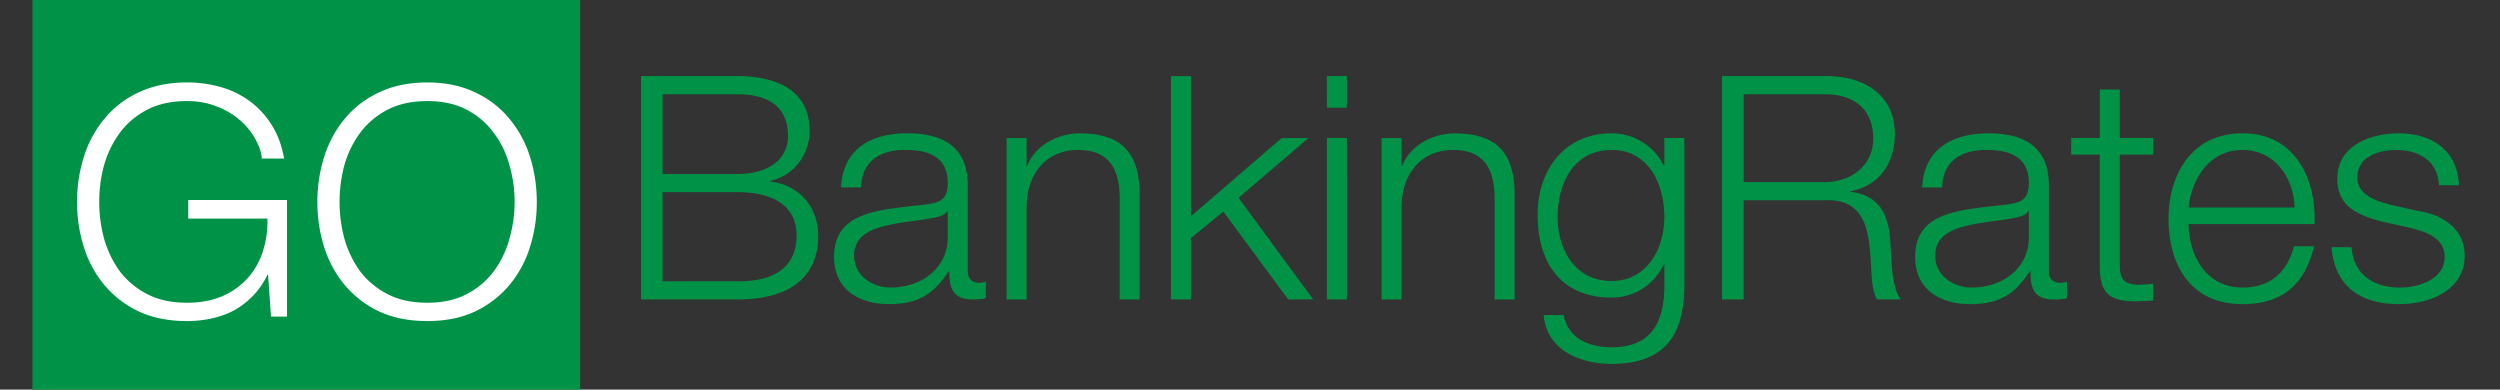 <svg width="154" height="24" viewBox="0 0 154 24" fill="none" xmlns="http://www.w3.org/2000/svg"><rect x="0" y="0" width="154" height="24" fill="#333333" stroke="none"/><path fill="#009347" d="M2 0h33.737v24H2z"/><path d="M17.68 19.5v-7.18h-6.085v1.147h4.88a6.102 6.102 0 0 1-.302 2.077 4.5 4.5 0 0 1-.964 1.642 4.508 4.508 0 0 1-1.586 1.088c-.616.25-1.319.375-2.109.375-.95 0-1.767-.178-2.45-.534a4.98 4.98 0 0 1-1.686-1.404 6.454 6.454 0 0 1-.964-1.998 8.778 8.778 0 0 1-.302-2.275c0-.778.1-1.536.302-2.274a6.21 6.21 0 0 1 .964-1.978A4.886 4.886 0 0 1 9.064 6.76c.683-.356 1.5-.534 2.45-.534.683 0 1.299.112 1.848.337a4.583 4.583 0 0 1 1.405.83c.402.343.717.726.944 1.148.241.408.382.817.422 1.226H17.5c-.134-.778-.382-1.457-.743-2.037a5.394 5.394 0 0 0-1.326-1.464 5.52 5.52 0 0 0-1.787-.89 7.475 7.475 0 0 0-2.129-.297c-1.124 0-2.115.204-2.972.613a5.952 5.952 0 0 0-2.108 1.622A6.82 6.82 0 0 0 5.169 9.65a9.143 9.143 0 0 0-.422 2.79c0 .975.14 1.905.422 2.788a6.822 6.822 0 0 0 1.265 2.334 6.27 6.27 0 0 0 2.108 1.622c.857.396 1.848.594 2.972.594.522 0 1.025-.053 1.506-.158.496-.106.958-.27 1.386-.495a5.036 5.036 0 0 0 1.165-.89c.361-.37.662-.804.903-1.306h.04l.181 2.572h.984ZM20.917 12.438c0-.778.1-1.536.3-2.274a6.21 6.21 0 0 1 .965-1.978 4.886 4.886 0 0 1 1.687-1.425c.683-.356 1.5-.534 2.45-.534.95 0 1.76.178 2.43.534.682.356 1.238.831 1.666 1.425.442.58.763 1.24.964 1.978.214.738.322 1.496.322 2.274 0 .765-.108 1.523-.322 2.275a5.907 5.907 0 0 1-.964 1.998 4.783 4.783 0 0 1-1.666 1.404c-.67.356-1.48.534-2.43.534-.95 0-1.767-.178-2.45-.534a4.979 4.979 0 0 1-1.687-1.404 6.454 6.454 0 0 1-.964-1.998 8.778 8.778 0 0 1-.301-2.275Zm-1.366 0c0 .976.14 1.906.422 2.79a6.82 6.82 0 0 0 1.265 2.333 6.27 6.27 0 0 0 2.109 1.622c.856.396 1.847.594 2.972.594 1.124 0 2.108-.198 2.952-.594a6.27 6.27 0 0 0 2.108-1.622 6.82 6.82 0 0 0 1.265-2.334 9.14 9.14 0 0 0 .422-2.789c0-.976-.14-1.905-.422-2.789a6.82 6.82 0 0 0-1.265-2.334 5.951 5.951 0 0 0-2.108-1.622c-.844-.409-1.828-.613-2.952-.613-1.125 0-2.116.204-2.972.613a5.952 5.952 0 0 0-2.109 1.622 6.82 6.82 0 0 0-1.265 2.334 9.141 9.141 0 0 0-.422 2.79Z" fill="#fff"/><path fill-rule="evenodd" clip-rule="evenodd" d="M47.447 11.18v-.038c1.447-.308 2.426-1.637 2.426-3.083 0-2.564-2.133-3.373-4.48-3.373h-5.908v13.758h5.908c4.54 0 5.007-2.601 5.007-3.911 0-1.792-1.151-3.122-2.953-3.353Zm-2.054 6.148h-4.579v-5.492h4.58c2.326 0 3.676.905 3.676 2.659 0 2.196-1.701 2.853-3.677 2.833Zm0-11.523h-4.579v4.913h4.58c2.131 0 3.149-1.042 3.149-2.33-.002-1.717-1.077-2.583-3.15-2.583ZM58.48 16.71c0 1.042.197 1.734 1.447 1.734.332 0 .529-.02.8-.076v-1.02a1.189 1.189 0 0 1-.39.075c-.49 0-.724-.27-.724-.733v-5.278c0-2.659-1.936-3.199-3.717-3.199-2.308 0-3.97 1.001-4.089 3.333h1.232c.041-1.618 1.175-2.311 2.702-2.311 1.447 0 2.64.404 2.64 2.041 0 1.099-.567 1.234-1.584 1.349l-.556.062c-2.476.274-4.863.538-4.863 3.136 0 2.004 1.527 2.91 3.384 2.91 1.937 0 2.817-.731 3.68-2.023h.038Zm-.099-3.7h-.037c-.156.29-.704.386-1.038.444-.341.06-.696.109-1.05.158h-.001c-1.822.253-3.643.507-3.643 2.134 0 1.215 1.094 1.966 2.248 1.966 1.88 0 3.542-1.176 3.521-3.122v-1.58Zm10.592-.77V18.446h1.23V12.05c0-2.37-.86-3.834-3.698-3.834-1.427 0-2.776.81-3.226 2.004h-.038V8.504h-1.233v9.943h1.233v-5.8c.038-1.947 1.21-3.411 3.168-3.411 1.997 0 2.564 1.29 2.564 3.004Zm11.92 6.204H79.35l-3.992-5.413-1.996 1.637v3.777H72.13V4.69h1.231v8.632l5.593-4.817H80.6l-4.304 3.681 4.598 6.26Zm2.076-9.943h-1.233v9.943h1.233V8.502Zm-1.233-3.815h1.233v1.945h-1.233V4.687ZM92.07 12.24v6.207h1.232V12.05c0-2.37-.862-3.834-3.697-3.834-1.428 0-2.779.81-3.228 2.004h-.038V8.504h-1.232v9.943h1.232v-5.8c.038-1.947 1.212-3.411 3.169-3.411 1.995 0 2.562 1.29 2.562 3.004Zm7.207 10.174c-2.014 0-4.01-.887-4.186-3.006h1.231c.276 1.464 1.586 1.985 2.955 1.985 2.268 0 3.247-1.33 3.247-3.758v-1.348h-.039c-.57 1.213-1.76 2.042-3.208 2.042-3.23 0-4.56-2.275-4.56-5.107 0-2.734 1.643-5.009 4.56-5.009 1.466 0 2.72.905 3.208 2.004h.039V8.501h1.233v9.134c-.02 2.968-1.176 4.78-4.48 4.78ZM95.95 13.36c0-2.061.98-4.123 3.327-4.123 2.327 0 3.248 2.177 3.247 4.123 0 2.023-1.115 3.95-3.247 3.95-2.27 0-3.327-1.946-3.327-3.95Zm18.053-1.581v.038c1.819.23 2.346 1.464 2.446 3.102.008.129.015.275.022.433.047 1.004.116 2.494.624 3.092h-1.47c-.283-.46-.325-1.272-.355-1.86v-.001l-.015-.278c-.118-1.926-.273-4.065-2.797-3.97h-5.048v6.11h-1.331V4.686h6.397c2.309 0 4.245 1.098 4.245 3.584 0 1.735-.918 3.16-2.718 3.508Zm-6.593-5.974h4.968c1.995 0 3.014 1.06 3.014 2.738 0 1.677-1.389 2.677-3.014 2.677h-4.968V5.805Zm19.111 12.641c-1.25 0-1.445-.692-1.445-1.734h-.04c-.86 1.292-1.741 2.023-3.677 2.023-1.858 0-3.386-.906-3.386-2.91 0-2.598 2.388-2.862 4.863-3.136.185-.02.371-.04.556-.062 1.019-.115 1.586-.25 1.586-1.348 0-1.638-1.194-2.042-2.643-2.042-1.525 0-2.661.693-2.699 2.31h-1.232c.119-2.33 1.781-3.332 4.088-3.332 1.78 0 3.718.54 3.718 3.199v5.278c0 .463.234.733.723.733.137 0 .293-.038.391-.076v1.021a3.593 3.593 0 0 1-.803.076Zm-1.583-5.434h.04v1.58c.018 1.946-1.645 3.122-3.523 3.122-1.153 0-2.249-.752-2.249-1.966 0-1.627 1.822-1.88 3.644-2.134.355-.05.71-.099 1.052-.158.332-.058.88-.154 1.036-.444Zm6.638 4.528c.352 0 .705-.019 1.057-.057v1.039c-.185 0-.366.01-.547.02-.181.01-.363.019-.549.019-1.643 0-2.209-.54-2.191-2.236v-6.8h-1.76V8.5h1.76V5.514h1.233V8.5h2.052v1.022h-2.052v6.705c0 .792.118 1.254.997 1.31Zm3.239-3.737h7.764c.099-2.793-1.193-5.588-4.44-5.59-3.207 0-4.557 2.64-4.557 5.26 0 2.832 1.348 5.261 4.557 5.261 2.544 0 3.875-1.31 4.402-3.563h-1.232c-.391 1.502-1.369 2.543-3.17 2.543-2.367 0-3.306-2.14-3.324-3.91Zm3.324-4.566c-2.014 0-3.13 1.733-3.324 3.545h6.533c-.06-1.832-1.213-3.545-3.209-3.545Zm7.07 1.714c0-1.291 1.292-1.714 2.387-1.714 1.409 0 2.582.673 2.641 2.175h1.233c-.079-2.16-1.682-3.198-3.698-3.198-1.781 0-3.795.77-3.795 2.794 0 1.696 1.214 2.236 2.818 2.659l1.584.347c1.115.27 2.211.655 2.211 1.811 0 1.388-1.604 1.89-2.759 1.89-1.645 0-2.876-.848-2.974-2.486h-1.233c.195 2.427 1.799 3.506 4.148 3.506 1.878 0 4.05-.829 4.05-2.987 0-1.734-1.467-2.542-2.877-2.755l-1.641-.366c-.842-.211-2.095-.596-2.095-1.676Z" fill="#009347"/></svg>